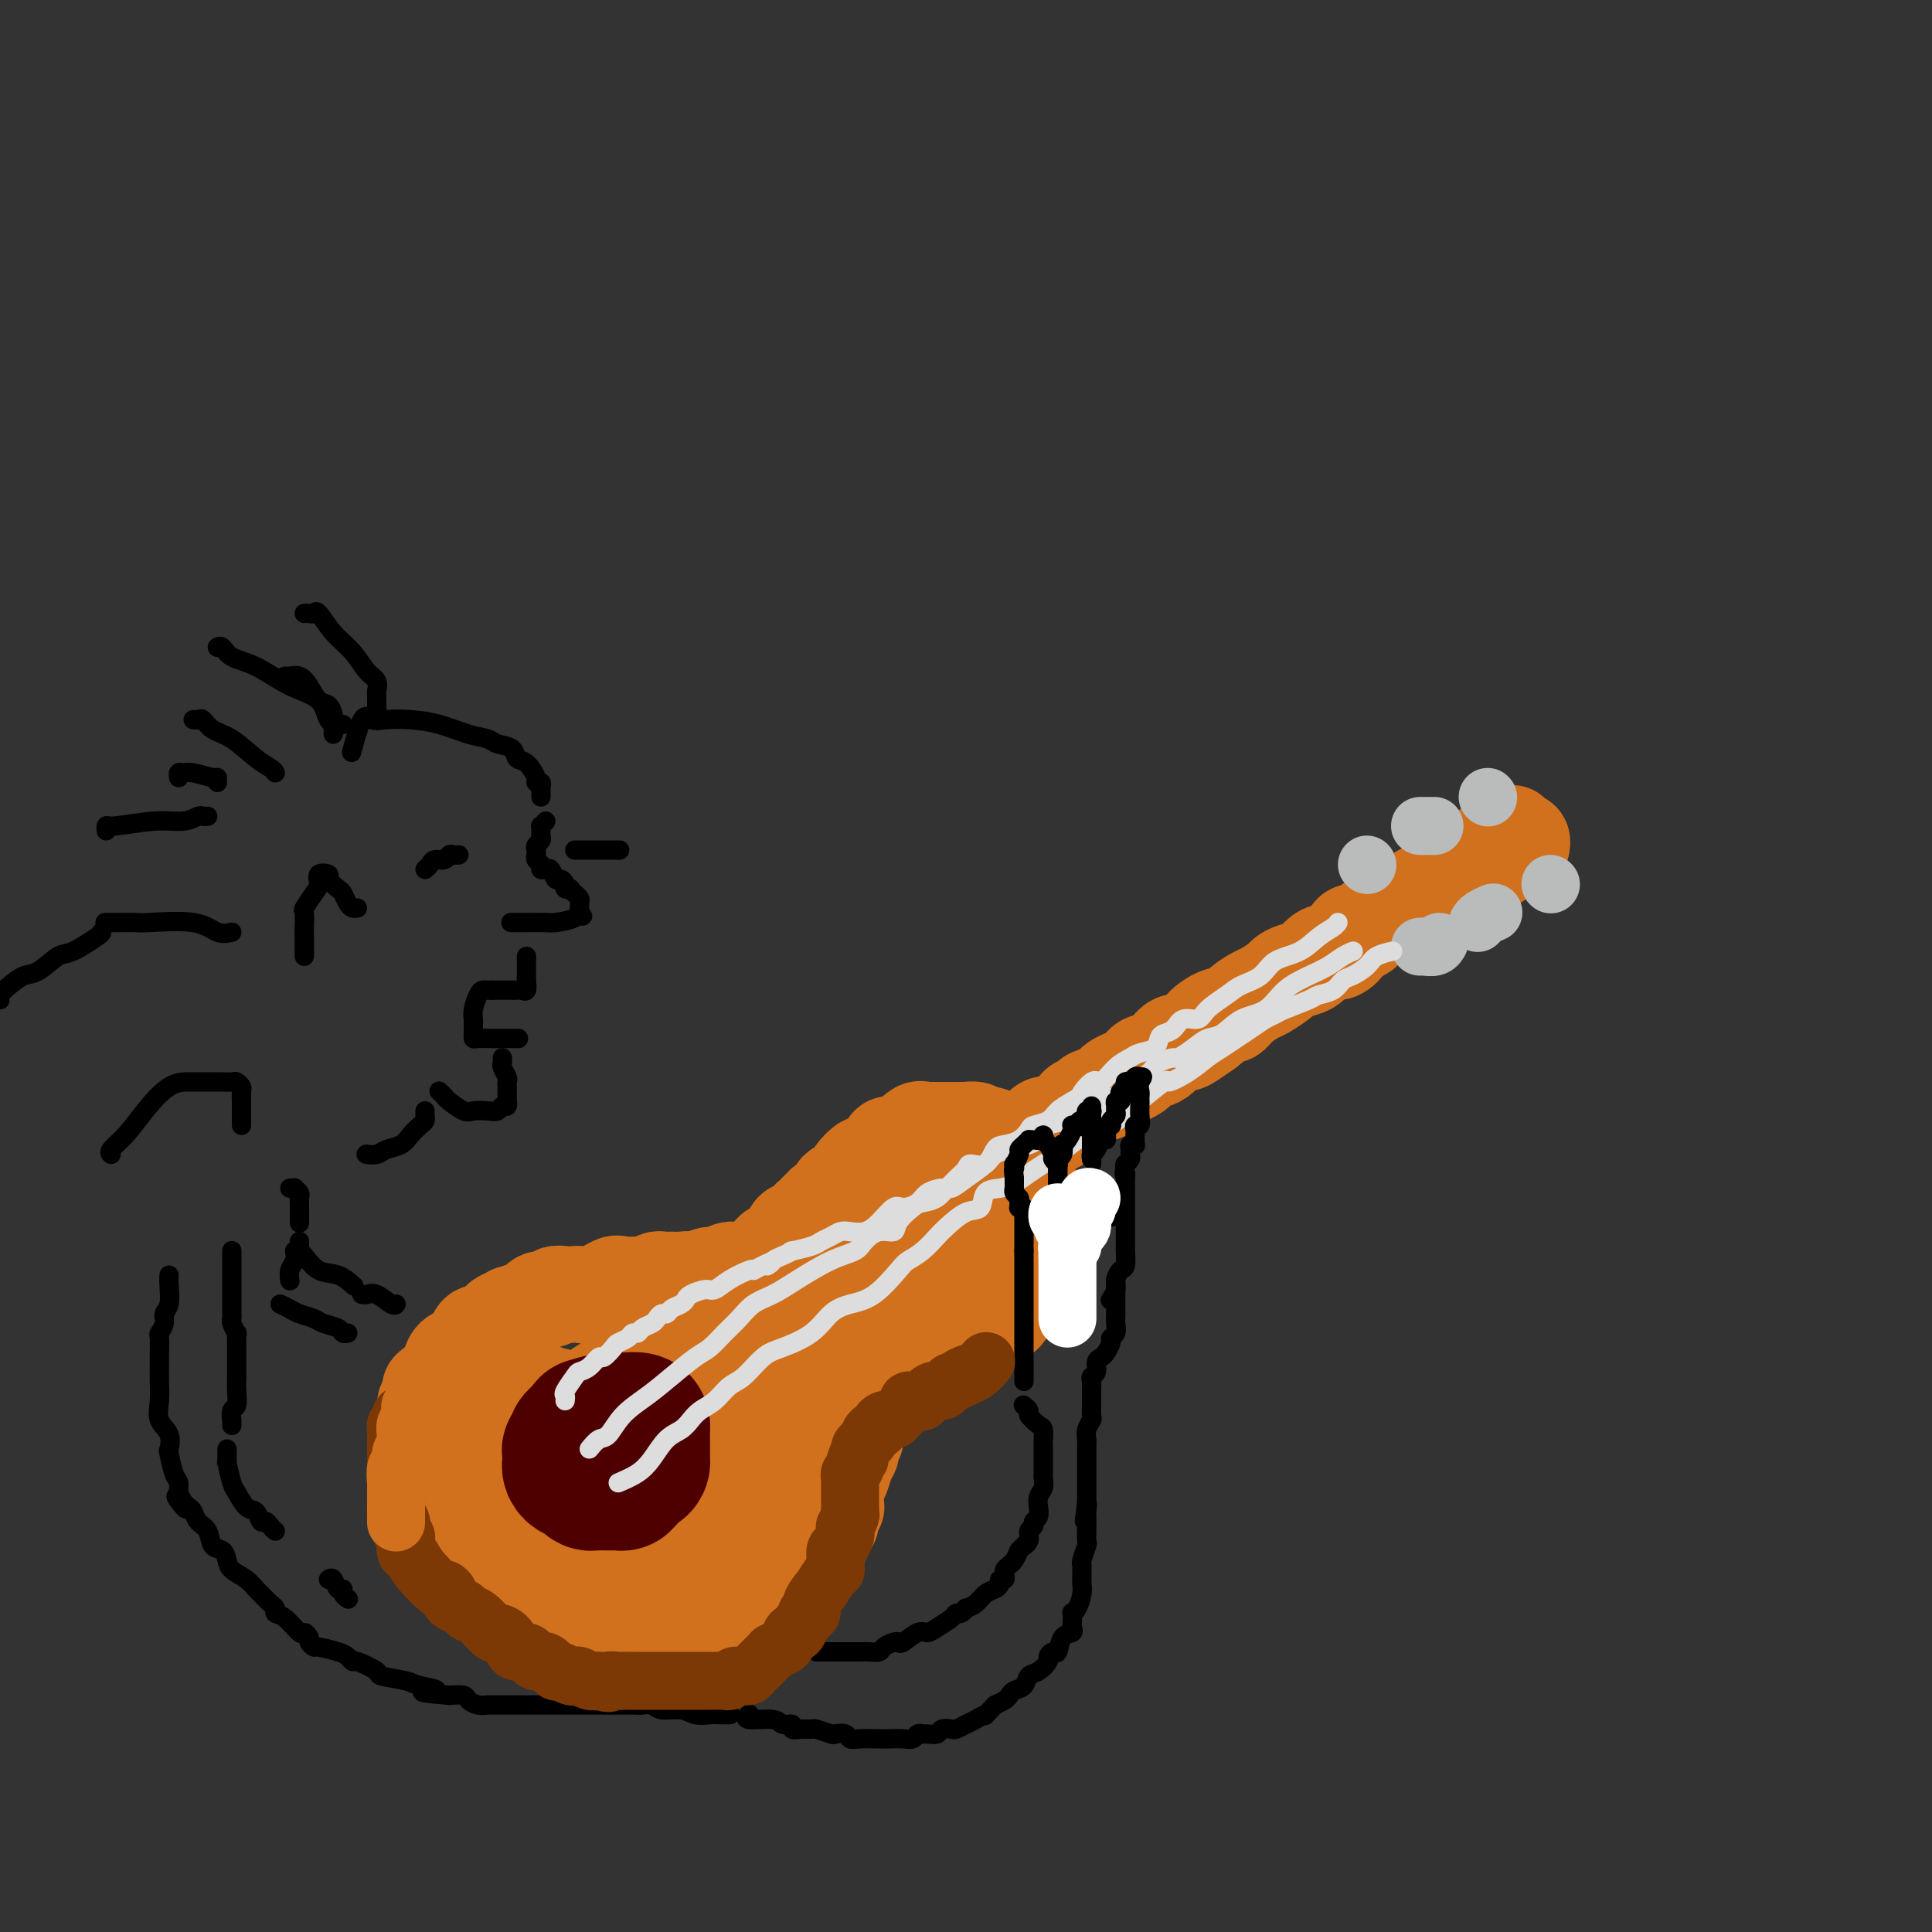 <svg viewBox='0 0 400 400' version='1.1' xmlns='http://www.w3.org/2000/svg' xmlns:xlink='http://www.w3.org/1999/xlink'><rect x="0" y="0" width="400" height="400" fill="#333333" stroke="none"/><g fill='none' stroke='rgb(210,113,29)' stroke-width='20' stroke-linecap='round' stroke-linejoin='round'><path d='M207,237c0.092,0.083 0.183,0.165 0,0c-0.183,-0.165 -0.641,-0.579 -1,-1c-0.359,-0.421 -0.620,-0.849 -1,-1c-0.380,-0.151 -0.880,-0.026 -1,0c-0.120,0.026 0.140,-0.045 0,0c-0.140,0.045 -0.681,0.208 -1,0c-0.319,-0.208 -0.418,-0.788 -1,-1c-0.582,-0.212 -1.647,-0.057 -2,0c-0.353,0.057 0.007,0.015 0,0c-0.007,-0.015 -0.379,-0.004 -1,0c-0.621,0.004 -1.490,0.001 -2,0c-0.510,-0.001 -0.662,-0.000 -1,0c-0.338,0.000 -0.864,0.000 -1,0c-0.136,-0.000 0.117,-0.000 0,0c-0.117,0.000 -0.605,0.001 -1,0c-0.395,-0.001 -0.696,-0.002 -1,0c-0.304,0.002 -0.610,0.007 -1,0c-0.390,-0.007 -0.864,-0.026 -1,0c-0.136,0.026 0.066,0.098 0,0c-0.066,-0.098 -0.399,-0.366 -1,0c-0.601,0.366 -1.471,1.365 -2,2c-0.529,0.635 -0.716,0.905 -1,1c-0.284,0.095 -0.664,0.015 -1,0c-0.336,-0.015 -0.629,0.035 -1,0c-0.371,-0.035 -0.821,-0.154 -1,0c-0.179,0.154 -0.087,0.580 0,1c0.087,0.420 0.168,0.834 0,1c-0.168,0.166 -0.584,0.083 -1,0'/><path d='M183,239c-1.196,0.933 -0.688,0.764 -1,1c-0.312,0.236 -1.446,0.876 -2,1c-0.554,0.124 -0.529,-0.269 -1,0c-0.471,0.269 -1.437,1.199 -2,2c-0.563,0.801 -0.723,1.471 -1,2c-0.277,0.529 -0.669,0.915 -1,1c-0.331,0.085 -0.599,-0.132 -1,0c-0.401,0.132 -0.935,0.612 -1,1c-0.065,0.388 0.337,0.682 0,1c-0.337,0.318 -1.414,0.659 -2,1c-0.586,0.341 -0.682,0.683 -1,1c-0.318,0.317 -0.857,0.610 -1,1c-0.143,0.390 0.112,0.877 0,1c-0.112,0.123 -0.589,-0.118 -1,0c-0.411,0.118 -0.754,0.595 -1,1c-0.246,0.405 -0.393,0.740 -1,1c-0.607,0.260 -1.673,0.447 -2,1c-0.327,0.553 0.085,1.472 0,2c-0.085,0.528 -0.666,0.666 -1,1c-0.334,0.334 -0.421,0.863 -1,1c-0.579,0.137 -1.650,-0.117 -2,0c-0.350,0.117 0.022,0.606 0,1c-0.022,0.394 -0.439,0.694 -1,1c-0.561,0.306 -1.267,0.617 -2,1c-0.733,0.383 -1.495,0.839 -2,1c-0.505,0.161 -0.754,0.028 -1,0c-0.246,-0.028 -0.489,0.048 -1,0c-0.511,-0.048 -1.292,-0.219 -2,0c-0.708,0.219 -1.345,0.828 -2,1c-0.655,0.172 -1.330,-0.094 -2,0c-0.670,0.094 -1.335,0.547 -2,1'/><path d='M145,265c-2.986,0.928 -1.951,0.248 -2,0c-0.049,-0.248 -1.184,-0.063 -2,0c-0.816,0.063 -1.315,0.003 -2,0c-0.685,-0.003 -1.556,0.052 -2,0c-0.444,-0.052 -0.459,-0.212 -1,0c-0.541,0.212 -1.607,0.796 -2,1c-0.393,0.204 -0.112,0.026 -1,0c-0.888,-0.026 -2.944,0.098 -4,0c-1.056,-0.098 -1.112,-0.418 -2,0c-0.888,0.418 -2.609,1.575 -4,2c-1.391,0.425 -2.452,0.118 -3,0c-0.548,-0.118 -0.585,-0.046 -1,0c-0.415,0.046 -1.210,0.068 -2,0c-0.790,-0.068 -1.575,-0.226 -2,0c-0.425,0.226 -0.490,0.835 -1,1c-0.510,0.165 -1.466,-0.114 -2,0c-0.534,0.114 -0.648,0.622 -1,1c-0.352,0.378 -0.944,0.625 -2,1c-1.056,0.375 -2.576,0.879 -3,1c-0.424,0.121 0.247,-0.141 0,0c-0.247,0.141 -1.414,0.686 -2,1c-0.586,0.314 -0.591,0.399 -1,1c-0.409,0.601 -1.222,1.719 -2,2c-0.778,0.281 -1.522,-0.276 -2,0c-0.478,0.276 -0.691,1.386 -1,2c-0.309,0.614 -0.713,0.731 -1,1c-0.287,0.269 -0.458,0.688 -1,1c-0.542,0.312 -1.454,0.517 -2,1c-0.546,0.483 -0.724,1.246 -1,2c-0.276,0.754 -0.650,1.501 -1,2c-0.350,0.499 -0.675,0.749 -1,1'/><path d='M91,286c-3.276,2.604 -1.466,1.115 -1,1c0.466,-0.115 -0.411,1.143 -1,2c-0.589,0.857 -0.890,1.314 -1,2c-0.110,0.686 -0.030,1.601 0,2c0.030,0.399 0.008,0.282 0,1c-0.008,0.718 -0.002,2.270 0,3c0.002,0.730 0.001,0.637 0,1c-0.001,0.363 -0.001,1.181 0,2c0.001,0.819 0.002,1.641 0,2c-0.002,0.359 -0.006,0.257 0,1c0.006,0.743 0.024,2.331 0,3c-0.024,0.669 -0.089,0.420 0,1c0.089,0.580 0.334,1.989 1,3c0.666,1.011 1.754,1.623 2,2c0.246,0.377 -0.352,0.520 0,1c0.352,0.480 1.652,1.297 2,2c0.348,0.703 -0.255,1.291 0,2c0.255,0.709 1.368,1.537 2,2c0.632,0.463 0.783,0.561 1,1c0.217,0.439 0.500,1.221 1,2c0.500,0.779 1.218,1.557 2,2c0.782,0.443 1.627,0.552 2,1c0.373,0.448 0.275,1.237 1,2c0.725,0.763 2.273,1.501 3,2c0.727,0.499 0.631,0.760 1,1c0.369,0.240 1.202,0.460 2,1c0.798,0.540 1.562,1.399 2,2c0.438,0.601 0.550,0.945 1,1c0.450,0.055 1.236,-0.177 2,0c0.764,0.177 1.504,0.765 2,1c0.496,0.235 0.748,0.118 1,0'/><path d='M116,335c2.236,1.464 0.826,1.124 1,1c0.174,-0.124 1.934,-0.030 3,0c1.066,0.030 1.440,-0.002 2,0c0.560,0.002 1.306,0.039 2,0c0.694,-0.039 1.336,-0.154 2,0c0.664,0.154 1.351,0.577 2,1c0.649,0.423 1.262,0.845 2,1c0.738,0.155 1.602,0.041 2,0c0.398,-0.041 0.332,-0.010 1,0c0.668,0.010 2.071,-0.001 3,0c0.929,0.001 1.386,0.015 2,0c0.614,-0.015 1.386,-0.060 2,0c0.614,0.060 1.071,0.226 2,0c0.929,-0.226 2.329,-0.843 3,-1c0.671,-0.157 0.614,0.147 1,0c0.386,-0.147 1.216,-0.744 2,-1c0.784,-0.256 1.522,-0.172 2,0c0.478,0.172 0.695,0.432 1,0c0.305,-0.432 0.696,-1.555 1,-2c0.304,-0.445 0.520,-0.213 1,0c0.480,0.213 1.224,0.407 2,0c0.776,-0.407 1.584,-1.416 2,-2c0.416,-0.584 0.440,-0.744 1,-1c0.560,-0.256 1.656,-0.606 2,-1c0.344,-0.394 -0.062,-0.830 0,-1c0.062,-0.170 0.593,-0.073 1,0c0.407,0.073 0.689,0.122 1,0c0.311,-0.122 0.650,-0.414 1,-1c0.350,-0.586 0.710,-1.465 1,-2c0.290,-0.535 0.512,-0.724 1,-1c0.488,-0.276 1.244,-0.638 2,-1'/><path d='M167,324c2.713,-2.052 1.497,-1.184 1,-1c-0.497,0.184 -0.274,-0.318 0,-1c0.274,-0.682 0.599,-1.544 1,-2c0.401,-0.456 0.877,-0.507 1,-1c0.123,-0.493 -0.107,-1.428 0,-2c0.107,-0.572 0.550,-0.779 1,-1c0.450,-0.221 0.905,-0.455 1,-1c0.095,-0.545 -0.171,-1.402 0,-2c0.171,-0.598 0.778,-0.937 1,-1c0.222,-0.063 0.059,0.151 0,0c-0.059,-0.151 -0.013,-0.668 0,-1c0.013,-0.332 -0.007,-0.479 0,-1c0.007,-0.521 0.041,-1.417 0,-2c-0.041,-0.583 -0.155,-0.853 0,-1c0.155,-0.147 0.581,-0.172 1,-1c0.419,-0.828 0.830,-2.458 1,-3c0.170,-0.542 0.097,0.005 0,0c-0.097,-0.005 -0.218,-0.560 0,-1c0.218,-0.440 0.777,-0.764 1,-1c0.223,-0.236 0.111,-0.382 0,-1c-0.111,-0.618 -0.222,-1.706 0,-2c0.222,-0.294 0.777,0.207 1,0c0.223,-0.207 0.115,-1.120 0,-2c-0.115,-0.880 -0.238,-1.726 0,-2c0.238,-0.274 0.837,0.025 1,0c0.163,-0.025 -0.111,-0.374 0,-1c0.111,-0.626 0.607,-1.529 1,-2c0.393,-0.471 0.683,-0.512 1,-1c0.317,-0.488 0.662,-1.425 1,-2c0.338,-0.575 0.669,-0.787 1,-1'/><path d='M182,287c2.318,-5.962 0.614,-2.367 0,-1c-0.614,1.367 -0.136,0.507 0,0c0.136,-0.507 -0.069,-0.662 0,-1c0.069,-0.338 0.414,-0.860 1,-1c0.586,-0.140 1.414,0.102 2,0c0.586,-0.102 0.930,-0.550 1,-1c0.070,-0.450 -0.136,-0.904 0,-1c0.136,-0.096 0.613,0.167 1,0c0.387,-0.167 0.685,-0.762 1,-1c0.315,-0.238 0.648,-0.119 1,0c0.352,0.119 0.724,0.238 1,0c0.276,-0.238 0.458,-0.832 1,-1c0.542,-0.168 1.445,0.091 2,0c0.555,-0.091 0.764,-0.533 1,-1c0.236,-0.467 0.501,-0.961 1,-1c0.499,-0.039 1.233,0.375 2,0c0.767,-0.375 1.567,-1.539 2,-2c0.433,-0.461 0.500,-0.219 1,0c0.500,0.219 1.434,0.413 2,0c0.566,-0.413 0.764,-1.435 1,-2c0.236,-0.565 0.510,-0.675 1,-1c0.490,-0.325 1.196,-0.866 2,-1c0.804,-0.134 1.707,0.138 2,0c0.293,-0.138 -0.024,-0.685 0,-1c0.024,-0.315 0.388,-0.398 1,-1c0.612,-0.602 1.474,-1.722 2,-2c0.526,-0.278 0.718,0.287 1,0c0.282,-0.287 0.653,-1.428 1,-2c0.347,-0.572 0.670,-0.577 1,-1c0.330,-0.423 0.666,-1.264 1,-2c0.334,-0.736 0.667,-1.368 1,-2'/><path d='M216,261c1.464,-1.934 1.124,-1.270 1,-1c-0.124,0.270 -0.032,0.146 0,-1c0.032,-1.146 0.006,-3.316 0,-4c-0.006,-0.684 0.009,0.116 0,0c-0.009,-0.116 -0.044,-1.148 0,-2c0.044,-0.852 0.165,-1.524 0,-2c-0.165,-0.476 -0.615,-0.758 -1,-1c-0.385,-0.242 -0.703,-0.446 -1,-1c-0.297,-0.554 -0.573,-1.459 -1,-2c-0.427,-0.541 -1.004,-0.719 -2,-1c-0.996,-0.281 -2.411,-0.664 -3,-1c-0.589,-0.336 -0.352,-0.626 -1,-1c-0.648,-0.374 -2.182,-0.832 -3,-1c-0.818,-0.168 -0.919,-0.045 -1,0c-0.081,0.045 -0.140,0.011 -1,0c-0.860,-0.011 -2.519,-0.001 -4,0c-1.481,0.001 -2.782,-0.008 -4,0c-1.218,0.008 -2.352,0.032 -3,0c-0.648,-0.032 -0.811,-0.120 -2,0c-1.189,0.120 -3.404,0.449 -4,1c-0.596,0.551 0.429,1.324 0,2c-0.429,0.676 -2.311,1.256 -3,2c-0.689,0.744 -0.185,1.653 0,3c0.185,1.347 0.050,3.132 0,4c-0.050,0.868 -0.014,0.819 0,1c0.014,0.181 0.007,0.590 0,1'/><path d='M183,257c-0.478,2.362 -0.172,1.768 0,2c0.172,0.232 0.212,1.289 0,2c-0.212,0.711 -0.676,1.076 -1,2c-0.324,0.924 -0.510,2.406 -1,4c-0.490,1.594 -1.286,3.301 -2,4c-0.714,0.699 -1.346,0.390 -2,1c-0.654,0.610 -1.330,2.141 -2,3c-0.670,0.859 -1.334,1.048 -2,2c-0.666,0.952 -1.333,2.667 -2,4c-0.667,1.333 -1.333,2.286 -2,3c-0.667,0.714 -1.336,1.191 -2,2c-0.664,0.809 -1.325,1.950 -2,3c-0.675,1.050 -1.366,2.011 -2,3c-0.634,0.989 -1.213,2.008 -2,3c-0.787,0.992 -1.783,1.957 -2,3c-0.217,1.043 0.344,2.166 0,3c-0.344,0.834 -1.592,1.381 -2,2c-0.408,0.619 0.023,1.311 0,2c-0.023,0.689 -0.502,1.375 -1,2c-0.498,0.625 -1.015,1.189 -1,2c0.015,0.811 0.562,1.871 0,3c-0.562,1.129 -2.233,2.329 -3,3c-0.767,0.671 -0.629,0.813 -1,1c-0.371,0.187 -1.250,0.418 -2,1c-0.750,0.582 -1.371,1.515 -2,2c-0.629,0.485 -1.266,0.522 -2,1c-0.734,0.478 -1.564,1.396 -3,2c-1.436,0.604 -3.478,0.894 -5,1c-1.522,0.106 -2.525,0.029 -4,0c-1.475,-0.029 -3.421,-0.008 -5,0c-1.579,0.008 -2.789,0.004 -4,0'/><path d='M124,323c-3.739,0.147 -4.088,0.013 -5,0c-0.912,-0.013 -2.387,0.094 -4,0c-1.613,-0.094 -3.363,-0.389 -4,-1c-0.637,-0.611 -0.160,-1.539 0,-2c0.160,-0.461 0.001,-0.456 0,-1c-0.001,-0.544 0.154,-1.637 0,-3c-0.154,-1.363 -0.616,-2.995 -1,-4c-0.384,-1.005 -0.691,-1.381 -1,-2c-0.309,-0.619 -0.622,-1.479 -1,-2c-0.378,-0.521 -0.821,-0.703 -1,-1c-0.179,-0.297 -0.095,-0.710 0,-1c0.095,-0.290 0.202,-0.458 0,-1c-0.202,-0.542 -0.713,-1.458 0,-3c0.713,-1.542 2.649,-3.709 4,-5c1.351,-1.291 2.117,-1.707 4,-3c1.883,-1.293 4.881,-3.464 7,-5c2.119,-1.536 3.358,-2.438 5,-3c1.642,-0.562 3.688,-0.785 5,-1c1.312,-0.215 1.889,-0.424 3,-1c1.111,-0.576 2.755,-1.519 4,-2c1.245,-0.481 2.091,-0.499 4,-1c1.909,-0.501 4.880,-1.485 7,-2c2.120,-0.515 3.388,-0.561 5,-1c1.612,-0.439 3.566,-1.272 5,-2c1.434,-0.728 2.348,-1.350 3,-2c0.652,-0.650 1.044,-1.329 1,-1c-0.044,0.329 -0.522,1.664 -1,3'/><path d='M163,276c5.357,-1.787 0.750,-1.254 -3,1c-3.750,2.254 -6.644,6.228 -9,9c-2.356,2.772 -4.175,4.343 -6,6c-1.825,1.657 -3.656,3.400 -5,5c-1.344,1.600 -2.202,3.059 -3,4c-0.798,0.941 -1.537,1.366 -2,2c-0.463,0.634 -0.649,1.476 -1,2c-0.351,0.524 -0.869,0.728 -1,1c-0.131,0.272 0.123,0.611 0,1c-0.123,0.389 -0.622,0.828 0,1c0.622,0.172 2.366,0.076 3,0c0.634,-0.076 0.159,-0.132 1,0c0.841,0.132 3.000,0.452 5,0c2.000,-0.452 3.843,-1.676 5,-2c1.157,-0.324 1.627,0.252 2,0c0.373,-0.252 0.648,-1.333 1,-2c0.352,-0.667 0.780,-0.921 0,-2c-0.780,-1.079 -2.770,-2.984 -4,-4c-1.230,-1.016 -1.701,-1.143 -4,-2c-2.299,-0.857 -6.428,-2.444 -9,-3c-2.572,-0.556 -3.589,-0.082 -5,0c-1.411,0.082 -3.215,-0.228 -5,0c-1.785,0.228 -3.550,0.995 -5,2c-1.450,1.005 -2.585,2.250 -3,3c-0.415,0.750 -0.111,1.005 0,1c0.111,-0.005 0.030,-0.271 0,0c-0.030,0.271 -0.009,1.077 0,1c0.009,-0.077 0.004,-1.039 0,-2'/><path d='M115,298c-1.238,0.458 -0.334,-0.895 0,-2c0.334,-1.105 0.097,-1.960 0,-3c-0.097,-1.040 -0.055,-2.265 0,-3c0.055,-0.735 0.121,-0.982 0,-1c-0.121,-0.018 -0.431,0.191 -1,0c-0.569,-0.191 -1.399,-0.783 -2,-1c-0.601,-0.217 -0.974,-0.058 -1,0c-0.026,0.058 0.294,0.014 0,0c-0.294,-0.014 -1.203,0.001 -2,1c-0.797,0.999 -1.484,2.981 -2,4c-0.516,1.019 -0.861,1.075 -1,2c-0.139,0.925 -0.070,2.720 0,4c0.070,1.280 0.143,2.045 0,3c-0.143,0.955 -0.502,2.098 0,3c0.502,0.902 1.864,1.562 3,2c1.136,0.438 2.046,0.654 3,1c0.954,0.346 1.953,0.822 3,1c1.047,0.178 2.141,0.059 3,0c0.859,-0.059 1.483,-0.058 2,0c0.517,0.058 0.926,0.172 1,0c0.074,-0.172 -0.188,-0.631 0,-1c0.188,-0.369 0.827,-0.650 1,-1c0.173,-0.350 -0.119,-0.771 0,-1c0.119,-0.229 0.651,-0.268 1,0c0.349,0.268 0.517,0.841 2,2c1.483,1.159 4.281,2.902 7,4c2.719,1.098 5.360,1.549 8,2'/><path d='M140,314c3.962,1.687 4.865,1.905 6,2c1.135,0.095 2.500,0.067 3,0c0.500,-0.067 0.135,-0.172 0,-1c-0.135,-0.828 -0.038,-2.379 0,-3c0.038,-0.621 0.019,-0.310 0,0'/><path d='M191,272c0.594,0.100 1.189,0.199 2,0c0.811,-0.199 1.839,-0.697 3,-1c1.161,-0.303 2.455,-0.410 4,-1c1.545,-0.590 3.343,-1.663 4,-2c0.657,-0.337 0.175,0.064 0,0c-0.175,-0.064 -0.043,-0.591 0,-1c0.043,-0.409 -0.003,-0.699 0,-1c0.003,-0.301 0.054,-0.613 0,-1c-0.054,-0.387 -0.213,-0.850 0,-1c0.213,-0.150 0.797,0.012 0,-1c-0.797,-1.012 -2.974,-3.199 -4,-4c-1.026,-0.801 -0.902,-0.215 -1,0c-0.098,0.215 -0.419,0.057 -1,0c-0.581,-0.057 -1.421,-0.015 -2,0c-0.579,0.015 -0.895,0.004 -1,0c-0.105,-0.004 0.002,-0.001 0,0c-0.002,0.001 -0.112,-0.001 0,0c0.112,0.001 0.447,0.003 1,0c0.553,-0.003 1.325,-0.012 2,0c0.675,0.012 1.253,0.044 2,0c0.747,-0.044 1.663,-0.166 2,-1c0.337,-0.834 0.096,-2.381 0,-3c-0.096,-0.619 -0.048,-0.309 0,0'/><path d='M212,237c0.357,0.020 0.714,0.041 1,0c0.286,-0.041 0.500,-0.142 1,-1c0.500,-0.858 1.284,-2.471 2,-3c0.716,-0.529 1.362,0.027 2,0c0.638,-0.027 1.268,-0.637 2,-1c0.732,-0.363 1.565,-0.478 2,-1c0.435,-0.522 0.470,-1.452 1,-2c0.530,-0.548 1.553,-0.713 2,-1c0.447,-0.287 0.317,-0.697 1,-1c0.683,-0.303 2.178,-0.499 3,-1c0.822,-0.501 0.972,-1.309 2,-2c1.028,-0.691 2.933,-1.267 4,-2c1.067,-0.733 1.297,-1.625 2,-2c0.703,-0.375 1.879,-0.235 3,-1c1.121,-0.765 2.186,-2.437 3,-3c0.814,-0.563 1.375,-0.018 2,0c0.625,0.018 1.312,-0.491 2,-1'/><path d='M247,215c5.792,-3.753 2.772,-2.136 2,-2c-0.772,0.136 0.703,-1.210 2,-2c1.297,-0.790 2.415,-1.023 3,-1c0.585,0.023 0.637,0.301 1,0c0.363,-0.301 1.038,-1.180 2,-2c0.962,-0.820 2.210,-1.582 3,-2c0.790,-0.418 1.121,-0.492 2,-1c0.879,-0.508 2.304,-1.449 3,-2c0.696,-0.551 0.662,-0.712 1,-1c0.338,-0.288 1.049,-0.703 2,-1c0.951,-0.297 2.143,-0.477 3,-1c0.857,-0.523 1.381,-1.388 2,-2c0.619,-0.612 1.335,-0.972 2,-1c0.665,-0.028 1.278,0.274 2,0c0.722,-0.274 1.552,-1.124 2,-2c0.448,-0.876 0.513,-1.778 1,-2c0.487,-0.222 1.395,0.235 2,0c0.605,-0.235 0.907,-1.162 2,-2c1.093,-0.838 2.978,-1.587 4,-2c1.022,-0.413 1.180,-0.491 2,-1c0.820,-0.509 2.302,-1.449 3,-2c0.698,-0.551 0.610,-0.712 1,-1c0.390,-0.288 1.256,-0.702 2,-1c0.744,-0.298 1.364,-0.479 2,-1c0.636,-0.521 1.287,-1.382 2,-2c0.713,-0.618 1.490,-0.991 2,-1c0.510,-0.009 0.755,0.348 1,0c0.245,-0.348 0.489,-1.401 1,-2c0.511,-0.599 1.289,-0.742 2,-1c0.711,-0.258 1.356,-0.629 2,-1'/><path d='M308,176c9.537,-6.261 2.880,-2.413 1,-1c-1.880,1.413 1.016,0.393 2,0c0.984,-0.393 0.056,-0.158 0,0c-0.056,0.158 0.759,0.238 1,0c0.241,-0.238 -0.093,-0.793 0,-1c0.093,-0.207 0.613,-0.066 1,0c0.387,0.066 0.643,0.056 1,0c0.357,-0.056 0.816,-0.159 1,0c0.184,0.159 0.092,0.579 0,1'/><path d='M315,175c0.524,-0.048 -1.667,0.333 -3,1c-1.333,0.667 -1.810,1.619 -2,2c-0.190,0.381 -0.095,0.190 0,0'/></g>
<g fill='none' stroke='rgb(186,187,187)' stroke-width='12' stroke-linecap='round' stroke-linejoin='round'><path d='M283,179c0.000,0.000 0.100,0.100 0.1,0.1'/><path d='M294,171c0.339,0.000 0.679,0.000 1,0c0.321,0.000 0.625,0.000 1,0c0.375,-0.000 0.821,0.000 1,0c0.179,0.000 0.089,0.000 0,0'/><path d='M308,165c0.000,0.000 0.100,0.100 0.1,0.1'/><path d='M294,196c0.226,-0.030 0.452,-0.060 1,0c0.548,0.060 1.417,0.208 2,0c0.583,-0.208 0.881,-0.774 1,-1c0.119,-0.226 0.060,-0.113 0,0'/><path d='M306,191c-0.054,0.083 -0.107,0.167 0,0c0.107,-0.167 0.375,-0.583 1,-1c0.625,-0.417 1.607,-0.833 2,-1c0.393,-0.167 0.196,-0.083 0,0'/><path d='M321,183c0.000,0.000 0.100,0.100 0.1,0.1'/></g>
<g fill='none' stroke='rgb(78,0,0)' stroke-width='28' stroke-linecap='round' stroke-linejoin='round'><path d='M122,297c-0.301,-0.006 -0.601,-0.013 -1,0c-0.399,0.013 -0.895,0.045 -1,0c-0.105,-0.045 0.182,-0.167 0,0c-0.182,0.167 -0.833,0.622 -1,1c-0.167,0.378 0.151,0.680 0,1c-0.151,0.320 -0.772,0.659 -1,1c-0.228,0.341 -0.062,0.682 0,1c0.062,0.318 0.020,0.611 0,1c-0.020,0.389 -0.016,0.874 0,1c0.016,0.126 0.046,-0.107 0,0c-0.046,0.107 -0.167,0.554 0,1c0.167,0.446 0.622,0.890 1,1c0.378,0.110 0.680,-0.114 1,0c0.320,0.114 0.660,0.566 1,1c0.340,0.434 0.682,0.848 1,1c0.318,0.152 0.614,0.041 1,0c0.386,-0.041 0.864,-0.011 1,0c0.136,0.011 -0.070,0.003 0,0c0.070,-0.003 0.415,0.000 1,0c0.585,-0.000 1.411,-0.003 2,0c0.589,0.003 0.941,0.011 1,0c0.059,-0.011 -0.177,-0.041 0,0c0.177,0.041 0.765,0.155 1,0c0.235,-0.155 0.118,-0.577 0,-1'/><path d='M129,306c1.823,0.131 0.881,-0.542 1,-1c0.119,-0.458 1.300,-0.700 2,-1c0.700,-0.300 0.920,-0.657 1,-1c0.080,-0.343 0.022,-0.670 0,-1c-0.022,-0.330 -0.006,-0.662 0,-1c0.006,-0.338 0.002,-0.682 0,-1c-0.002,-0.318 -0.001,-0.610 0,-1c0.001,-0.390 0.000,-0.878 0,-1c-0.000,-0.122 -0.001,0.121 0,0c0.001,-0.121 0.005,-0.607 0,-1c-0.005,-0.393 -0.019,-0.695 0,-1c0.019,-0.305 0.071,-0.614 0,-1c-0.071,-0.386 -0.265,-0.849 -1,-1c-0.735,-0.151 -2.011,0.011 -3,0c-0.989,-0.011 -1.689,-0.195 -3,0c-1.311,0.195 -3.232,0.770 -4,1c-0.768,0.230 -0.384,0.115 0,0'/></g>
<g fill='none' stroke='rgb(221,221,221)' stroke-width='4' stroke-linecap='round' stroke-linejoin='round'><path d='M117,290c0.056,-0.393 0.112,-0.786 0,-1c-0.112,-0.214 -0.391,-0.247 0,-1c0.391,-0.753 1.452,-2.224 2,-3c0.548,-0.776 0.585,-0.856 1,-1c0.415,-0.144 1.209,-0.353 2,-1c0.791,-0.647 1.578,-1.731 2,-2c0.422,-0.269 0.480,0.278 1,0c0.520,-0.278 1.502,-1.380 2,-2c0.498,-0.620 0.514,-0.758 1,-1c0.486,-0.242 1.443,-0.590 2,-1c0.557,-0.410 0.712,-0.883 1,-1c0.288,-0.117 0.707,0.122 1,0c0.293,-0.122 0.460,-0.606 1,-1c0.540,-0.394 1.453,-0.697 2,-1c0.547,-0.303 0.728,-0.606 1,-1c0.272,-0.394 0.637,-0.879 1,-1c0.363,-0.121 0.725,0.123 1,0c0.275,-0.123 0.462,-0.611 1,-1c0.538,-0.389 1.428,-0.677 2,-1c0.572,-0.323 0.826,-0.681 1,-1c0.174,-0.319 0.267,-0.601 1,-1c0.733,-0.399 2.105,-0.916 3,-1c0.895,-0.084 1.312,0.266 2,0c0.688,-0.266 1.647,-1.149 3,-2c1.353,-0.851 3.101,-1.672 4,-2c0.899,-0.328 0.950,-0.164 1,0'/><path d='M156,263c5.592,-2.962 3.572,-1.367 3,-1c-0.572,0.367 0.305,-0.493 1,-1c0.695,-0.507 1.208,-0.661 2,-1c0.792,-0.339 1.864,-0.864 2,-1c0.136,-0.136 -0.665,0.118 0,0c0.665,-0.118 2.796,-0.606 4,-1c1.204,-0.394 1.480,-0.693 2,-1c0.520,-0.307 1.283,-0.623 2,-1c0.717,-0.377 1.389,-0.816 2,-1c0.611,-0.184 1.160,-0.112 2,0c0.840,0.112 1.972,0.262 3,0c1.028,-0.262 1.951,-0.938 3,-2c1.049,-1.062 2.225,-2.509 3,-3c0.775,-0.491 1.148,-0.025 2,0c0.852,0.025 2.181,-0.392 3,-1c0.819,-0.608 1.127,-1.409 2,-2c0.873,-0.591 2.312,-0.972 3,-1c0.688,-0.028 0.625,0.297 1,0c0.375,-0.297 1.189,-1.214 2,-2c0.811,-0.786 1.620,-1.439 2,-2c0.380,-0.561 0.332,-1.028 1,-1c0.668,0.028 2.053,0.551 3,0c0.947,-0.551 1.456,-2.175 2,-3c0.544,-0.825 1.122,-0.850 2,-1c0.878,-0.150 2.055,-0.424 3,-1c0.945,-0.576 1.659,-1.453 2,-2c0.341,-0.547 0.308,-0.765 1,-1c0.692,-0.235 2.109,-0.486 3,-1c0.891,-0.514 1.254,-1.290 2,-2c0.746,-0.710 1.873,-1.355 3,-2'/><path d='M222,228c7.006,-4.210 3.022,-1.236 2,-1c-1.022,0.236 0.918,-2.266 2,-3c1.082,-0.734 1.306,0.299 2,0c0.694,-0.299 1.860,-1.929 3,-3c1.140,-1.071 2.255,-1.583 3,-2c0.745,-0.417 1.120,-0.740 2,-1c0.880,-0.260 2.265,-0.456 3,-1c0.735,-0.544 0.820,-1.437 1,-2c0.180,-0.563 0.455,-0.797 1,-1c0.545,-0.203 1.360,-0.376 2,-1c0.640,-0.624 1.104,-1.701 2,-2c0.896,-0.299 2.225,0.178 3,0c0.775,-0.178 0.996,-1.010 2,-2c1.004,-0.990 2.792,-2.137 4,-3c1.208,-0.863 1.835,-1.442 3,-2c1.165,-0.558 2.869,-1.095 4,-2c1.131,-0.905 1.690,-2.180 3,-3c1.310,-0.820 3.370,-1.187 5,-2c1.630,-0.813 2.829,-2.074 4,-3c1.171,-0.926 2.315,-1.519 3,-2c0.685,-0.481 0.910,-0.852 1,-1c0.090,-0.148 0.045,-0.074 0,0'/><path d='M122,300c0.678,-0.827 1.355,-1.655 2,-2c0.645,-0.345 1.257,-0.208 2,-1c0.743,-0.792 1.616,-2.515 3,-4c1.384,-1.485 3.280,-2.733 5,-4c1.720,-1.267 3.265,-2.555 5,-4c1.735,-1.445 3.660,-3.048 5,-4c1.340,-0.952 2.094,-1.252 3,-2c0.906,-0.748 1.965,-1.945 3,-3c1.035,-1.055 2.047,-1.967 3,-3c0.953,-1.033 1.849,-2.188 3,-3c1.151,-0.812 2.559,-1.281 4,-2c1.441,-0.719 2.916,-1.689 5,-3c2.084,-1.311 4.776,-2.963 7,-4c2.224,-1.037 3.980,-1.460 5,-2c1.020,-0.540 1.302,-1.199 2,-2c0.698,-0.801 1.810,-1.745 3,-2c1.190,-0.255 2.458,0.179 3,0c0.542,-0.179 0.359,-0.970 1,-2c0.641,-1.030 2.107,-2.299 3,-3c0.893,-0.701 1.214,-0.834 2,-1c0.786,-0.166 2.039,-0.366 3,-1c0.961,-0.634 1.632,-1.704 2,-2c0.368,-0.296 0.432,0.180 1,0c0.568,-0.180 1.639,-1.017 3,-2c1.361,-0.983 3.013,-2.111 4,-3c0.987,-0.889 1.308,-1.537 2,-2c0.692,-0.463 1.754,-0.740 3,-1c1.246,-0.260 2.676,-0.503 4,-1c1.324,-0.497 2.540,-1.247 3,-2c0.460,-0.753 0.162,-1.511 1,-2c0.838,-0.489 2.811,-0.711 4,-1c1.189,-0.289 1.595,-0.644 2,-1'/><path d='M223,231c10.739,-6.496 4.088,-3.235 2,-2c-2.088,1.235 0.389,0.444 2,0c1.611,-0.444 2.355,-0.542 3,-1c0.645,-0.458 1.189,-1.276 2,-2c0.811,-0.724 1.889,-1.355 3,-2c1.111,-0.645 2.254,-1.303 3,-2c0.746,-0.697 1.095,-1.434 2,-2c0.905,-0.566 2.366,-0.962 3,-1c0.634,-0.038 0.440,0.281 1,0c0.560,-0.281 1.875,-1.162 3,-2c1.125,-0.838 2.060,-1.635 3,-2c0.940,-0.365 1.885,-0.300 3,-1c1.115,-0.700 2.399,-2.165 4,-3c1.601,-0.835 3.521,-1.039 5,-2c1.479,-0.961 2.519,-2.678 4,-4c1.481,-1.322 3.402,-2.249 5,-3c1.598,-0.751 2.872,-1.325 4,-2c1.128,-0.675 2.112,-1.451 3,-2c0.888,-0.549 1.682,-0.871 2,-1c0.318,-0.129 0.159,-0.064 0,0'/><path d='M128,307c1.421,-0.614 2.842,-1.228 4,-2c1.158,-0.772 2.053,-1.702 3,-3c0.947,-1.298 1.947,-2.966 3,-4c1.053,-1.034 2.158,-1.436 3,-2c0.842,-0.564 1.421,-1.290 2,-2c0.579,-0.710 1.159,-1.405 2,-2c0.841,-0.595 1.944,-1.089 3,-2c1.056,-0.911 2.064,-2.238 3,-3c0.936,-0.762 1.800,-0.960 3,-2c1.200,-1.040 2.735,-2.923 4,-4c1.265,-1.077 2.258,-1.349 4,-2c1.742,-0.651 4.232,-1.680 6,-3c1.768,-1.320 2.815,-2.931 4,-4c1.185,-1.069 2.508,-1.598 4,-2c1.492,-0.402 3.152,-0.678 5,-2c1.848,-1.322 3.883,-3.690 5,-5c1.117,-1.310 1.317,-1.563 2,-2c0.683,-0.437 1.851,-1.056 3,-2c1.149,-0.944 2.281,-2.211 3,-3c0.719,-0.789 1.025,-1.101 2,-2c0.975,-0.899 2.620,-2.387 4,-3c1.380,-0.613 2.494,-0.352 3,-1c0.506,-0.648 0.404,-2.204 1,-3c0.596,-0.796 1.891,-0.831 3,-1c1.109,-0.169 2.033,-0.472 3,-1c0.967,-0.528 1.977,-1.282 3,-2c1.023,-0.718 2.058,-1.399 3,-2c0.942,-0.601 1.792,-1.123 3,-2c1.208,-0.877 2.774,-2.108 4,-3c1.226,-0.892 2.113,-1.446 3,-2'/><path d='M226,234c11.481,-7.617 6.183,-3.160 5,-2c-1.183,1.160 1.747,-0.976 3,-2c1.253,-1.024 0.828,-0.935 2,-2c1.172,-1.065 3.941,-3.282 5,-4c1.059,-0.718 0.408,0.064 1,0c0.592,-0.064 2.426,-0.976 4,-2c1.574,-1.024 2.886,-2.162 4,-3c1.114,-0.838 2.028,-1.377 3,-2c0.972,-0.623 2.000,-1.332 3,-2c1.000,-0.668 1.970,-1.296 3,-2c1.030,-0.704 2.119,-1.484 3,-2c0.881,-0.516 1.552,-0.767 2,-1c0.448,-0.233 0.672,-0.448 2,-1c1.328,-0.552 3.758,-1.443 5,-2c1.242,-0.557 1.295,-0.782 2,-1c0.705,-0.218 2.060,-0.429 3,-1c0.940,-0.571 1.464,-1.502 2,-2c0.536,-0.498 1.083,-0.564 2,-1c0.917,-0.436 2.205,-1.240 3,-2c0.795,-0.760 1.099,-1.474 2,-2c0.901,-0.526 2.400,-0.865 3,-1c0.600,-0.135 0.300,-0.068 0,0'/></g>
<g fill='none' stroke='rgb(0,0,0)' stroke-width='4' stroke-linecap='round' stroke-linejoin='round'><path d='M113,170c-0.422,0.447 -0.844,0.893 -1,1c-0.156,0.107 -0.046,-0.126 0,0c0.046,0.126 0.026,0.611 0,1c-0.026,0.389 -0.059,0.682 0,1c0.059,0.318 0.211,0.663 0,1c-0.211,0.337 -0.785,0.667 -1,1c-0.215,0.333 -0.073,0.667 0,1c0.073,0.333 0.076,0.663 0,1c-0.076,0.337 -0.231,0.679 0,1c0.231,0.321 0.850,0.620 1,1c0.150,0.380 -0.167,0.842 0,1c0.167,0.158 0.818,0.014 1,0c0.182,-0.014 -0.105,0.104 0,0c0.105,-0.104 0.601,-0.431 1,0c0.399,0.431 0.699,1.618 1,2c0.301,0.382 0.602,-0.042 1,0c0.398,0.042 0.894,0.550 1,1c0.106,0.450 -0.178,0.842 0,1c0.178,0.158 0.818,0.083 1,0c0.182,-0.083 -0.095,-0.174 0,0c0.095,0.174 0.562,0.614 1,1c0.438,0.386 0.849,0.719 1,1c0.151,0.281 0.043,0.509 0,1c-0.043,0.491 -0.022,1.246 0,2'/><path d='M120,189c1.238,1.503 0.334,0.259 0,0c-0.334,-0.259 -0.097,0.466 -1,1c-0.903,0.534 -2.946,0.875 -4,1c-1.054,0.125 -1.117,0.034 -2,0c-0.883,-0.034 -2.584,-0.009 -4,0c-1.416,0.009 -2.547,0.003 -3,0c-0.453,-0.003 -0.226,-0.001 0,0'/><path d='M109,198c0.000,0.331 0.000,0.663 0,1c-0.000,0.337 -0.000,0.681 0,1c0.000,0.319 0.001,0.615 0,1c-0.001,0.385 -0.003,0.860 0,1c0.003,0.140 0.012,-0.053 0,0c-0.012,0.053 -0.046,0.354 0,1c0.046,0.646 0.170,1.637 0,2c-0.170,0.363 -0.636,0.097 -1,0c-0.364,-0.097 -0.626,-0.026 -1,0c-0.374,0.026 -0.860,0.007 -1,0c-0.140,-0.007 0.068,-0.002 0,0c-0.068,0.002 -0.410,0.001 -1,0c-0.590,-0.001 -1.428,-0.000 -2,0c-0.572,0.000 -0.878,0.000 -1,0c-0.122,-0.000 -0.061,-0.000 0,0'/><path d='M102,205c-1.261,0.005 -0.912,0.018 -1,0c-0.088,-0.018 -0.612,-0.069 -1,0c-0.388,0.069 -0.640,0.256 -1,1c-0.360,0.744 -0.828,2.044 -1,3c-0.172,0.956 -0.046,1.566 0,2c0.046,0.434 0.013,0.691 0,1c-0.013,0.309 -0.008,0.671 0,1c0.008,0.329 0.017,0.624 0,1c-0.017,0.376 -0.060,0.833 0,1c0.060,0.167 0.223,0.045 1,0c0.777,-0.045 2.167,-0.012 3,0c0.833,0.012 1.109,0.003 2,0c0.891,-0.003 2.397,-0.001 3,0c0.603,0.001 0.301,0.000 0,0'/><path d='M104,219c0.030,0.364 0.061,0.728 0,1c-0.061,0.272 -0.212,0.453 0,1c0.212,0.547 0.789,1.461 1,2c0.211,0.539 0.056,0.704 0,1c-0.056,0.296 -0.014,0.724 0,1c0.014,0.276 0.001,0.398 0,1c-0.001,0.602 0.011,1.682 0,2c-0.011,0.318 -0.046,-0.125 0,0c0.046,0.125 0.174,0.818 0,1c-0.174,0.182 -0.650,-0.145 -1,0c-0.350,0.145 -0.574,0.764 -1,1c-0.426,0.236 -1.056,0.089 -2,0c-0.944,-0.089 -2.204,-0.118 -3,0c-0.796,0.118 -1.128,0.385 -2,0c-0.872,-0.385 -2.285,-1.423 -3,-2c-0.715,-0.577 -0.731,-0.694 -1,-1c-0.269,-0.306 -0.791,-0.802 -1,-1c-0.209,-0.198 -0.104,-0.099 0,0'/><path d='M95,177c-0.325,0.032 -0.650,0.064 -1,0c-0.350,-0.064 -0.724,-0.224 -1,0c-0.276,0.224 -0.452,0.831 -1,1c-0.548,0.169 -1.466,-0.099 -2,0c-0.534,0.099 -0.682,0.565 -1,1c-0.318,0.435 -0.805,0.839 -1,1c-0.195,0.161 -0.097,0.081 0,0'/><path d='M119,176c0.504,0.000 1.008,0.000 1,0c-0.008,0.000 -0.528,0.000 0,0c0.528,0.000 2.103,0.000 3,0c0.897,0.000 1.117,0.000 2,0c0.883,0.000 2.430,0.000 3,0c0.570,0.000 0.163,-0.000 0,0c-0.163,0.000 -0.081,0.000 0,0'/><path d='M112,165c0.009,-0.340 0.018,-0.681 0,-1c-0.018,-0.319 -0.063,-0.618 0,-1c0.063,-0.382 0.234,-0.847 0,-1c-0.234,-0.153 -0.873,0.005 -1,0c-0.127,-0.005 0.257,-0.172 0,-1c-0.257,-0.828 -1.156,-2.316 -2,-3c-0.844,-0.684 -1.634,-0.563 -2,-1c-0.366,-0.437 -0.308,-1.430 -1,-2c-0.692,-0.570 -2.133,-0.717 -3,-1c-0.867,-0.283 -1.159,-0.703 -2,-1c-0.841,-0.297 -2.231,-0.470 -4,-1c-1.769,-0.530 -3.915,-1.416 -6,-2c-2.085,-0.584 -4.107,-0.866 -6,-1c-1.893,-0.134 -3.656,-0.119 -5,0c-1.344,0.119 -2.267,0.341 -3,0c-0.733,-0.341 -1.274,-1.246 -2,0c-0.726,1.246 -1.636,4.642 -2,6c-0.364,1.358 -0.182,0.679 0,0'/><path d='M74,188c-0.336,0.057 -0.673,0.114 -1,0c-0.327,-0.114 -0.646,-0.398 -1,-1c-0.354,-0.602 -0.744,-1.522 -1,-2c-0.256,-0.478 -0.380,-0.514 -1,-1c-0.620,-0.486 -1.737,-1.422 -2,-2c-0.263,-0.578 0.328,-0.799 0,-1c-0.328,-0.201 -1.576,-0.382 -2,0c-0.424,0.382 -0.022,1.328 0,2c0.022,0.672 -0.334,1.072 -1,2c-0.666,0.928 -1.643,2.385 -2,3c-0.357,0.615 -0.096,0.388 0,1c0.096,0.612 0.026,2.063 0,3c-0.026,0.937 -0.007,1.362 0,2c0.007,0.638 0.002,1.491 0,2c-0.002,0.509 -0.000,0.676 0,1c0.000,0.324 0.000,0.807 0,1c-0.000,0.193 -0.000,0.097 0,0'/><path d='M88,230c-0.017,0.327 -0.034,0.655 0,1c0.034,0.345 0.118,0.708 0,1c-0.118,0.292 -0.440,0.513 -1,1c-0.560,0.487 -1.359,1.241 -2,2c-0.641,0.759 -1.125,1.524 -2,2c-0.875,0.476 -2.142,0.664 -3,1c-0.858,0.336 -1.308,0.821 -2,1c-0.692,0.179 -1.626,0.051 -2,0c-0.374,-0.051 -0.187,-0.026 0,0'/><path d='M60,246c0.453,0.024 0.906,0.048 1,0c0.094,-0.048 -0.171,-0.167 0,0c0.171,0.167 0.778,0.621 1,1c0.222,0.379 0.060,0.683 0,1c-0.060,0.317 -0.016,0.646 0,1c0.016,0.354 0.004,0.734 0,1c-0.004,0.266 -0.001,0.418 0,1c0.001,0.582 0.000,1.595 0,2c-0.000,0.405 -0.000,0.203 0,0'/><path d='M61,259c0.113,0.679 0.226,1.357 0,2c-0.226,0.643 -0.792,1.250 -1,2c-0.208,0.750 -0.060,1.643 0,2c0.060,0.357 0.030,0.179 0,0'/><path d='M48,259c-0.000,-0.059 -0.000,-0.118 0,0c0.000,0.118 0.000,0.412 0,1c-0.000,0.588 -0.000,1.470 0,2c0.000,0.530 0.000,0.706 0,1c-0.000,0.294 -0.000,0.704 0,1c0.000,0.296 0.000,0.477 0,1c-0.000,0.523 -0.000,1.386 0,2c0.000,0.614 0.000,0.977 0,1c-0.000,0.023 -0.001,-0.293 0,0c0.001,0.293 0.004,1.197 0,2c-0.004,0.803 -0.015,1.506 0,2c0.015,0.494 0.057,0.780 0,1c-0.057,0.220 -0.211,0.374 0,1c0.211,0.626 0.789,1.725 1,2c0.211,0.275 0.057,-0.275 0,0c-0.057,0.275 -0.015,1.373 0,2c0.015,0.627 0.004,0.782 0,1c-0.004,0.218 -0.001,0.498 0,1c0.001,0.502 0.001,1.228 0,2c-0.001,0.772 -0.004,1.592 0,2c0.004,0.408 0.015,0.404 0,1c-0.015,0.596 -0.057,1.791 0,3c0.057,1.209 0.211,2.433 0,3c-0.211,0.567 -0.789,0.478 -1,1c-0.211,0.522 -0.057,1.655 0,2c0.057,0.345 0.015,-0.100 0,0c-0.015,0.100 -0.004,0.743 0,1c0.004,0.257 0.002,0.129 0,0'/><path d='M47,300c0.002,0.348 0.004,0.695 0,1c-0.004,0.305 -0.013,0.566 0,1c0.013,0.434 0.048,1.041 0,1c-0.048,-0.041 -0.178,-0.731 0,0c0.178,0.731 0.663,2.883 1,4c0.337,1.117 0.524,1.199 1,2c0.476,0.801 1.241,2.323 2,3c0.759,0.677 1.514,0.511 2,1c0.486,0.489 0.705,1.634 1,2c0.295,0.366 0.667,-0.046 1,0c0.333,0.046 0.628,0.551 1,1c0.372,0.449 0.821,0.843 1,1c0.179,0.157 0.090,0.079 0,0'/><path d='M68,327c0.342,-0.232 0.684,-0.465 1,0c0.316,0.465 0.607,1.627 1,2c0.393,0.373 0.889,-0.044 1,0c0.111,0.044 -0.162,0.550 0,1c0.162,0.450 0.761,0.843 1,1c0.239,0.157 0.120,0.079 0,0'/><path d='M169,342c0.254,0.000 0.509,0.000 1,0c0.491,-0.000 1.219,-0.000 2,0c0.781,0.000 1.614,0.001 2,0c0.386,-0.001 0.326,-0.003 1,0c0.674,0.003 2.082,0.011 3,0c0.918,-0.011 1.346,-0.042 2,0c0.654,0.042 1.536,0.157 2,0c0.464,-0.157 0.512,-0.586 1,-1c0.488,-0.414 1.415,-0.814 2,-1c0.585,-0.186 0.827,-0.157 1,0c0.173,0.157 0.277,0.442 1,0c0.723,-0.442 2.063,-1.611 3,-2c0.937,-0.389 1.469,0.002 2,0c0.531,-0.002 1.061,-0.397 2,-1c0.939,-0.603 2.289,-1.415 3,-2c0.711,-0.585 0.785,-0.943 1,-1c0.215,-0.057 0.571,0.188 1,0c0.429,-0.188 0.930,-0.810 1,-1c0.070,-0.190 -0.293,0.051 0,0c0.293,-0.051 1.240,-0.396 2,-1c0.760,-0.604 1.332,-1.467 2,-2c0.668,-0.533 1.433,-0.734 2,-1c0.567,-0.266 0.936,-0.596 1,-1c0.064,-0.404 -0.176,-0.882 0,-1c0.176,-0.118 0.768,0.124 1,0c0.232,-0.124 0.104,-0.613 0,-1c-0.104,-0.387 -0.182,-0.671 0,-1c0.182,-0.329 0.626,-0.704 1,-1c0.374,-0.296 0.678,-0.513 1,-1c0.322,-0.487 0.661,-1.243 1,-2'/><path d='M211,321c2.791,-2.670 1.269,-1.346 1,-1c-0.269,0.346 0.716,-0.287 1,-1c0.284,-0.713 -0.134,-1.505 0,-2c0.134,-0.495 0.821,-0.691 1,-1c0.179,-0.309 -0.149,-0.730 0,-1c0.149,-0.270 0.776,-0.390 1,-1c0.224,-0.610 0.046,-1.711 0,-2c-0.046,-0.289 0.040,0.235 0,0c-0.040,-0.235 -0.207,-1.228 0,-2c0.207,-0.772 0.787,-1.321 1,-2c0.213,-0.679 0.057,-1.487 0,-2c-0.057,-0.513 -0.015,-0.732 0,-1c0.015,-0.268 0.004,-0.586 0,-1c-0.004,-0.414 -0.001,-0.924 0,-1c0.001,-0.076 0.000,0.283 0,0c-0.000,-0.283 0.000,-1.207 0,-2c-0.000,-0.793 -0.002,-1.454 0,-2c0.002,-0.546 0.007,-0.976 0,-1c-0.007,-0.024 -0.025,0.359 0,0c0.025,-0.359 0.094,-1.459 0,-2c-0.094,-0.541 -0.351,-0.523 -1,-1c-0.649,-0.477 -1.689,-1.447 -2,-2c-0.311,-0.553 0.109,-0.687 0,-1c-0.109,-0.313 -0.745,-0.804 -1,-1c-0.255,-0.196 -0.127,-0.098 0,0'/><path d='M212,286c0.000,-0.477 0.000,-0.954 0,-1c0.000,-0.046 0.000,0.338 0,0c0.000,-0.338 0.000,-1.399 0,-2c0.000,-0.601 0.000,-0.742 0,-1c-0.000,-0.258 0.000,-0.634 0,-1c-0.000,-0.366 0.000,-0.722 0,-1c0.000,-0.278 0.000,-0.478 0,-1c0.000,-0.522 0.000,-1.368 0,-2c0.000,-0.632 0.000,-1.051 0,-1c0.000,0.051 0.000,0.572 0,0c0.000,-0.572 0.000,-2.237 0,-3c-0.000,-0.763 -0.000,-0.624 0,-1c0.000,-0.376 0.000,-1.266 0,-2c0.000,-0.734 0.000,-1.311 0,-2c0.000,-0.689 0.000,-1.491 0,-2c0.000,-0.509 -0.000,-0.726 0,-1c0.000,-0.274 0.000,-0.604 0,-1c0.000,-0.396 -0.000,-0.859 0,-1c0.000,-0.141 0.000,0.039 0,0c0.000,-0.039 -0.000,-0.297 0,-1c0.000,-0.703 0.000,-1.852 0,-3'/><path d='M212,259c0.000,-4.373 0.000,-1.805 0,-1c-0.000,0.805 -0.000,-0.151 0,-1c0.000,-0.849 0.001,-1.590 0,-2c-0.001,-0.410 -0.004,-0.488 0,-1c0.004,-0.512 0.015,-1.457 0,-2c-0.015,-0.543 -0.057,-0.684 0,-1c0.057,-0.316 0.212,-0.806 0,-1c-0.212,-0.194 -0.793,-0.093 -1,0c-0.207,0.093 -0.041,0.179 0,0c0.041,-0.179 -0.041,-0.621 0,-1c0.041,-0.379 0.207,-0.693 0,-1c-0.207,-0.307 -0.788,-0.607 -1,-1c-0.212,-0.393 -0.057,-0.878 0,-1c0.057,-0.122 0.015,0.121 0,0c-0.015,-0.121 -0.004,-0.606 0,-1c0.004,-0.394 0.002,-0.697 0,-1'/><path d='M210,244c-0.314,-2.705 -0.099,-1.968 0,-2c0.099,-0.032 0.082,-0.835 0,-1c-0.082,-0.165 -0.228,0.306 0,0c0.228,-0.306 0.831,-1.388 1,-2c0.169,-0.612 -0.097,-0.753 0,-1c0.097,-0.247 0.555,-0.601 1,-1c0.445,-0.399 0.876,-0.843 1,-1c0.124,-0.157 -0.059,-0.025 0,0c0.059,0.025 0.360,-0.056 1,0c0.640,0.056 1.621,0.248 2,0c0.379,-0.248 0.158,-0.935 0,-1c-0.158,-0.065 -0.254,0.493 0,1c0.254,0.507 0.856,0.963 1,1c0.144,0.037 -0.172,-0.345 0,0c0.172,0.345 0.831,1.416 1,2c0.169,0.584 -0.151,0.681 0,1c0.151,0.319 0.772,0.859 1,1c0.228,0.141 0.061,-0.117 0,0c-0.061,0.117 -0.016,0.609 0,1c0.016,0.391 0.004,0.682 0,1c-0.004,0.318 -0.001,0.662 0,1c0.001,0.338 0.001,0.669 0,1'/><path d='M219,245c0.464,1.671 0.125,1.349 0,1c-0.125,-0.349 -0.034,-0.724 0,-1c0.034,-0.276 0.013,-0.454 0,-1c-0.013,-0.546 -0.017,-1.460 0,-2c0.017,-0.540 0.056,-0.704 0,-1c-0.056,-0.296 -0.209,-0.722 0,-1c0.209,-0.278 0.778,-0.407 1,-1c0.222,-0.593 0.098,-1.651 0,-2c-0.098,-0.349 -0.171,0.012 0,0c0.171,-0.012 0.584,-0.395 1,-1c0.416,-0.605 0.833,-1.430 1,-2c0.167,-0.570 0.083,-0.884 0,-1c-0.083,-0.116 -0.167,-0.033 0,0c0.167,0.033 0.583,0.017 1,0'/><path d='M223,233c0.784,-1.869 0.745,-0.543 1,0c0.255,0.543 0.804,0.303 1,0c0.196,-0.303 0.038,-0.668 0,-1c-0.038,-0.332 0.042,-0.630 0,-1c-0.042,-0.370 -0.207,-0.810 0,-1c0.207,-0.190 0.788,-0.128 1,0c0.212,0.128 0.057,0.323 0,0c-0.057,-0.323 -0.015,-1.164 0,-1c0.015,0.164 0.004,1.333 0,2c-0.004,0.667 -0.002,0.834 0,1'/><path d='M226,232c0.464,0.024 0.124,0.585 0,1c-0.124,0.415 -0.033,0.685 0,1c0.033,0.315 0.009,0.676 0,1c-0.009,0.324 -0.002,0.612 0,1c0.002,0.388 0.001,0.877 0,1c-0.001,0.123 -0.000,-0.120 0,0c0.000,0.120 0.000,0.604 0,1c-0.000,0.396 -0.001,0.705 0,1c0.001,0.295 0.003,0.575 0,1c-0.003,0.425 -0.012,0.996 0,1c0.012,0.004 0.045,-0.559 0,-1c-0.045,-0.441 -0.170,-0.762 0,-1c0.170,-0.238 0.633,-0.394 1,-1c0.367,-0.606 0.637,-1.663 1,-2c0.363,-0.337 0.818,0.047 1,0c0.182,-0.047 0.091,-0.523 0,-1'/><path d='M229,235c0.405,-1.091 -0.084,-0.817 0,-1c0.084,-0.183 0.740,-0.823 1,-1c0.260,-0.177 0.122,0.107 0,0c-0.122,-0.107 -0.230,-0.607 0,-1c0.230,-0.393 0.797,-0.679 1,-1c0.203,-0.321 0.040,-0.677 0,-1c-0.040,-0.323 0.041,-0.611 0,-1c-0.041,-0.389 -0.203,-0.877 0,-1c0.203,-0.123 0.772,0.121 1,0c0.228,-0.121 0.117,-0.607 0,-1c-0.117,-0.393 -0.238,-0.694 0,-1c0.238,-0.306 0.834,-0.617 1,-1c0.166,-0.383 -0.100,-0.838 0,-1c0.100,-0.162 0.566,-0.030 1,0c0.434,0.030 0.834,-0.042 1,0c0.166,0.042 0.096,0.197 0,0c-0.096,-0.197 -0.218,-0.745 0,-1c0.218,-0.255 0.777,-0.216 1,0c0.223,0.216 0.112,0.608 0,1'/><path d='M236,224c1.083,-1.810 0.290,-0.837 0,0c-0.290,0.837 -0.078,1.536 0,2c0.078,0.464 0.022,0.692 0,1c-0.022,0.308 -0.010,0.694 0,1c0.010,0.306 0.017,0.530 0,1c-0.017,0.470 -0.057,1.187 0,2c0.057,0.813 0.212,1.723 0,2c-0.212,0.277 -0.789,-0.080 -1,0c-0.211,0.080 -0.056,0.596 0,1c0.056,0.404 0.011,0.696 0,1c-0.011,0.304 0.011,0.620 0,1c-0.011,0.380 -0.056,0.823 0,1c0.056,0.177 0.212,0.089 0,0c-0.212,-0.089 -0.793,-0.178 -1,0c-0.207,0.178 -0.042,0.622 0,1c0.042,0.378 -0.040,0.689 0,1c0.040,0.311 0.203,0.622 0,1c-0.203,0.378 -0.772,0.822 -1,1c-0.228,0.178 -0.114,0.089 0,0'/><path d='M233,241c-0.464,3.035 -0.124,2.123 0,2c0.124,-0.123 0.033,0.545 0,1c-0.033,0.455 -0.009,0.699 0,1c0.009,0.301 0.002,0.658 0,1c-0.002,0.342 -0.001,0.668 0,1c0.001,0.332 0.000,0.669 0,1c-0.000,0.331 -0.000,0.657 0,1c0.000,0.343 0.000,0.704 0,1c-0.000,0.296 0.000,0.527 0,1c-0.000,0.473 -0.000,1.187 0,2c0.000,0.813 0.000,1.724 0,2c-0.000,0.276 -0.000,-0.083 0,0c0.000,0.083 0.001,0.607 0,1c-0.001,0.393 -0.003,0.654 0,1c0.003,0.346 0.011,0.778 0,1c-0.011,0.222 -0.040,0.233 0,1c0.040,0.767 0.151,2.290 0,3c-0.151,0.710 -0.562,0.607 -1,1c-0.438,0.393 -0.901,1.280 -1,2c-0.099,0.720 0.166,1.271 0,2c-0.166,0.729 -0.762,1.637 -1,2c-0.238,0.363 -0.119,0.182 0,0'/><path d='M230,252c-0.853,0.053 -1.707,0.105 -3,0c-1.293,-0.105 -3.026,-0.368 -4,0c-0.974,0.368 -1.189,1.365 -2,2c-0.811,0.635 -2.217,0.906 -3,1c-0.783,0.094 -0.942,0.011 -1,0c-0.058,-0.011 -0.016,0.048 0,0c0.016,-0.048 0.004,-0.205 0,0c-0.004,0.205 -0.001,0.773 0,1c0.001,0.227 0.001,0.114 0,0'/><path d='M231,265c-0.000,0.184 -0.000,0.369 0,1c0.000,0.631 0.000,1.709 0,2c-0.000,0.291 -0.000,-0.203 0,0c0.000,0.203 0.001,1.105 0,2c-0.001,0.895 -0.004,1.784 0,2c0.004,0.216 0.016,-0.241 0,0c-0.016,0.241 -0.060,1.182 0,2c0.060,0.818 0.224,1.515 0,2c-0.224,0.485 -0.834,0.759 -1,1c-0.166,0.241 0.114,0.450 0,1c-0.114,0.550 -0.623,1.443 -1,2c-0.377,0.557 -0.623,0.778 -1,1c-0.377,0.222 -0.886,0.443 -1,1c-0.114,0.557 0.165,1.449 0,2c-0.165,0.551 -0.776,0.763 -1,1c-0.224,0.237 -0.060,0.501 0,1c0.060,0.499 0.017,1.232 0,2c-0.017,0.768 -0.008,1.570 0,2c0.008,0.430 0.016,0.486 0,1c-0.016,0.514 -0.057,1.485 0,2c0.057,0.515 0.211,0.575 0,1c-0.211,0.425 -0.789,1.217 -1,2c-0.211,0.783 -0.057,1.558 0,2c0.057,0.442 0.015,0.551 0,1c-0.015,0.449 -0.004,1.238 0,2c0.004,0.762 0.001,1.498 0,2c-0.001,0.502 -0.000,0.770 0,1c0.000,0.230 0.000,0.423 0,1c-0.000,0.577 -0.000,1.540 0,2c0.000,0.460 0.000,0.417 0,1c-0.000,0.583 -0.000,1.791 0,3'/><path d='M225,311c-0.928,7.289 -0.249,2.510 0,1c0.249,-1.510 0.066,0.247 0,1c-0.066,0.753 -0.017,0.500 0,1c0.017,0.500 0.001,1.752 0,2c-0.001,0.248 0.014,-0.508 0,0c-0.014,0.508 -0.056,2.282 0,3c0.056,0.718 0.211,0.381 0,1c-0.211,0.619 -0.789,2.193 -1,3c-0.211,0.807 -0.056,0.848 0,1c0.056,0.152 0.012,0.415 0,1c-0.012,0.585 0.007,1.492 0,2c-0.007,0.508 -0.040,0.618 0,1c0.040,0.382 0.155,1.037 0,2c-0.155,0.963 -0.578,2.233 -1,3c-0.422,0.767 -0.843,1.032 -1,1c-0.157,-0.032 -0.049,-0.362 0,0c0.049,0.362 0.038,1.415 0,2c-0.038,0.585 -0.104,0.702 0,1c0.104,0.298 0.377,0.777 0,1c-0.377,0.223 -1.406,0.191 -2,1c-0.594,0.809 -0.753,2.458 -1,3c-0.247,0.542 -0.581,-0.025 -1,0c-0.419,0.025 -0.923,0.640 -1,1c-0.077,0.360 0.274,0.463 0,1c-0.274,0.537 -1.173,1.506 -2,2c-0.827,0.494 -1.583,0.514 -2,1c-0.417,0.486 -0.496,1.440 -1,2c-0.504,0.560 -1.434,0.727 -2,1c-0.566,0.273 -0.768,0.650 -1,1c-0.232,0.350 -0.495,0.671 -1,1c-0.505,0.329 -1.253,0.664 -2,1'/><path d='M206,353c-2.831,3.034 -1.909,2.120 -2,2c-0.091,-0.120 -1.194,0.555 -2,1c-0.806,0.445 -1.314,0.659 -2,1c-0.686,0.341 -1.550,0.809 -2,1c-0.450,0.191 -0.488,0.104 -1,0c-0.512,-0.104 -1.499,-0.225 -2,0c-0.501,0.225 -0.515,0.796 -1,1c-0.485,0.204 -1.441,0.041 -2,0c-0.559,-0.041 -0.720,0.042 -1,0c-0.280,-0.042 -0.678,-0.207 -1,0c-0.322,0.207 -0.569,0.787 -1,1c-0.431,0.213 -1.047,0.058 -2,0c-0.953,-0.058 -2.243,-0.019 -3,0c-0.757,0.019 -0.981,0.019 -2,0c-1.019,-0.019 -2.834,-0.057 -4,0c-1.166,0.057 -1.682,0.208 -2,0c-0.318,-0.208 -0.438,-0.773 -1,-1c-0.562,-0.227 -1.568,-0.114 -2,0c-0.432,0.114 -0.292,0.228 -1,0c-0.708,-0.228 -2.265,-0.797 -3,-1c-0.735,-0.203 -0.649,-0.039 -1,0c-0.351,0.039 -1.140,-0.046 -2,0c-0.860,0.046 -1.790,0.224 -2,0c-0.210,-0.224 0.301,-0.848 0,-1c-0.301,-0.152 -1.415,0.169 -2,0c-0.585,-0.169 -0.641,-0.829 -2,-1c-1.359,-0.171 -4.020,0.146 -5,0c-0.980,-0.146 -0.280,-0.756 0,-1c0.280,-0.244 0.140,-0.122 0,0'/><path d='M151,355c0.186,-0.002 0.372,-0.005 0,0c-0.372,0.005 -1.300,0.016 -2,0c-0.700,-0.016 -1.170,-0.061 -2,0c-0.830,0.061 -2.019,0.227 -3,0c-0.981,-0.227 -1.755,-0.845 -3,-1c-1.245,-0.155 -2.963,0.155 -4,0c-1.037,-0.155 -1.395,-0.774 -2,-1c-0.605,-0.226 -1.457,-0.061 -2,0c-0.543,0.061 -0.779,0.016 -1,0c-0.221,-0.016 -0.429,-0.004 -1,0c-0.571,0.004 -1.505,0.001 -2,0c-0.495,-0.001 -0.552,-0.000 -1,0c-0.448,0.000 -1.286,0.000 -2,0c-0.714,-0.000 -1.302,-0.000 -2,0c-0.698,0.000 -1.504,0.000 -2,0c-0.496,-0.000 -0.681,-0.000 -1,0c-0.319,0.000 -0.771,0.000 -1,0c-0.229,-0.000 -0.234,0.000 -1,0c-0.766,-0.000 -2.292,-0.000 -3,0c-0.708,0.000 -0.598,0.000 -1,0c-0.402,-0.000 -1.315,-0.000 -2,0c-0.685,0.000 -1.143,0.000 -2,0c-0.857,-0.000 -2.113,-0.000 -3,0c-0.887,0.000 -1.406,0.001 -2,0c-0.594,-0.001 -1.262,-0.003 -2,0c-0.738,0.003 -1.544,0.011 -2,0c-0.456,-0.011 -0.561,-0.042 -1,0c-0.439,0.042 -1.210,0.155 -2,0c-0.790,-0.155 -1.597,-0.580 -2,-1c-0.403,-0.420 -0.401,-0.834 -1,-1c-0.599,-0.166 -1.800,-0.083 -3,0'/><path d='M93,351c-9.497,-0.797 -4.240,-0.790 -3,-1c1.240,-0.210 -1.539,-0.639 -3,-1c-1.461,-0.361 -1.606,-0.656 -3,-1c-1.394,-0.344 -4.036,-0.736 -5,-1c-0.964,-0.264 -0.248,-0.399 -1,-1c-0.752,-0.601 -2.972,-1.668 -4,-2c-1.028,-0.332 -0.863,0.069 -1,0c-0.137,-0.069 -0.577,-0.610 -1,-1c-0.423,-0.390 -0.830,-0.629 -2,-1c-1.170,-0.371 -3.101,-0.875 -4,-1c-0.899,-0.125 -0.764,0.127 -1,0c-0.236,-0.127 -0.843,-0.633 -1,-1c-0.157,-0.367 0.136,-0.595 0,-1c-0.136,-0.405 -0.701,-0.987 -1,-1c-0.299,-0.013 -0.331,0.545 -1,0c-0.669,-0.545 -1.976,-2.191 -3,-3c-1.024,-0.809 -1.765,-0.779 -2,-1c-0.235,-0.221 0.038,-0.692 0,-1c-0.038,-0.308 -0.385,-0.453 -1,-1c-0.615,-0.547 -1.499,-1.497 -2,-2c-0.501,-0.503 -0.619,-0.559 -1,-1c-0.381,-0.441 -1.023,-1.268 -2,-2c-0.977,-0.732 -2.288,-1.369 -3,-2c-0.712,-0.631 -0.824,-1.257 -1,-2c-0.176,-0.743 -0.414,-1.603 -1,-2c-0.586,-0.397 -1.519,-0.330 -2,-1c-0.481,-0.670 -0.510,-2.076 -1,-3c-0.490,-0.924 -1.440,-1.364 -2,-2c-0.560,-0.636 -0.732,-1.467 -1,-2c-0.268,-0.533 -0.634,-0.766 -1,-1'/><path d='M39,312c-4.421,-4.451 -1.972,-1.077 -1,0c0.972,1.077 0.467,-0.143 0,-1c-0.467,-0.857 -0.896,-1.352 -1,-2c-0.104,-0.648 0.118,-1.451 0,-2c-0.118,-0.549 -0.575,-0.845 -1,-2c-0.425,-1.155 -0.818,-3.168 -1,-4c-0.182,-0.832 -0.154,-0.481 0,-1c0.154,-0.519 0.434,-1.908 0,-3c-0.434,-1.092 -1.580,-1.888 -2,-3c-0.420,-1.112 -0.112,-2.540 0,-4c0.112,-1.460 0.030,-2.952 0,-4c-0.030,-1.048 -0.008,-1.650 0,-2c0.008,-0.350 0.001,-0.446 0,-1c-0.001,-0.554 0.004,-1.566 0,-2c-0.004,-0.434 -0.016,-0.291 0,-1c0.016,-0.709 0.061,-2.271 0,-3c-0.061,-0.729 -0.226,-0.625 0,-1c0.226,-0.375 0.845,-1.229 1,-2c0.155,-0.771 -0.155,-1.461 0,-2c0.155,-0.539 0.773,-0.928 1,-2c0.227,-1.072 0.061,-2.827 0,-4c-0.061,-1.173 -0.017,-1.764 0,-2c0.017,-0.236 0.009,-0.118 0,0'/><path d='M50,233c0.000,-0.333 0.000,-0.665 0,-1c-0.000,-0.335 -0.000,-0.671 0,-1c0.000,-0.329 0.001,-0.651 0,-1c-0.001,-0.349 -0.004,-0.724 0,-1c0.004,-0.276 0.013,-0.452 0,-1c-0.013,-0.548 -0.050,-1.467 0,-2c0.050,-0.533 0.185,-0.679 0,-1c-0.185,-0.321 -0.692,-0.818 -1,-1c-0.308,-0.182 -0.419,-0.049 -1,0c-0.581,0.049 -1.632,0.014 -3,0c-1.368,-0.014 -3.054,-0.005 -4,0c-0.946,0.005 -1.151,0.008 -2,0c-0.849,-0.008 -2.343,-0.027 -4,1c-1.657,1.027 -3.477,3.098 -5,5c-1.523,1.902 -2.748,3.633 -4,5c-1.252,1.367 -2.529,2.368 -3,3c-0.471,0.632 -0.134,0.895 0,1c0.134,0.105 0.067,0.053 0,0'/><path d='M78,147c0.001,-0.335 0.002,-0.671 0,-1c-0.002,-0.329 -0.006,-0.653 0,-1c0.006,-0.347 0.022,-0.718 0,-1c-0.022,-0.282 -0.081,-0.475 0,-1c0.081,-0.525 0.302,-1.381 0,-2c-0.302,-0.619 -1.128,-0.999 -2,-2c-0.872,-1.001 -1.792,-2.622 -3,-4c-1.208,-1.378 -2.706,-2.513 -4,-4c-1.294,-1.487 -2.385,-3.327 -3,-4c-0.615,-0.673 -0.752,-0.180 -1,0c-0.248,0.180 -0.605,0.049 -1,0c-0.395,-0.049 -0.827,-0.014 -1,0c-0.173,0.014 -0.086,0.007 0,0'/><path d='M69,152c-0.001,-0.336 -0.003,-0.672 0,-1c0.003,-0.328 0.009,-0.650 0,-1c-0.009,-0.350 -0.033,-0.730 0,-1c0.033,-0.270 0.122,-0.430 0,-1c-0.122,-0.570 -0.456,-1.550 -1,-2c-0.544,-0.450 -1.298,-0.369 -2,-1c-0.702,-0.631 -1.351,-1.973 -2,-3c-0.649,-1.027 -1.298,-1.739 -2,-2c-0.702,-0.261 -1.458,-0.070 -2,0c-0.542,0.070 -0.869,0.020 -1,0c-0.131,-0.020 -0.065,-0.010 0,0'/><path d='M71,150c-0.221,0.008 -0.441,0.017 -1,0c-0.559,-0.017 -1.455,-0.059 -2,-1c-0.545,-0.941 -0.737,-2.782 -2,-4c-1.263,-1.218 -3.596,-1.815 -6,-3c-2.404,-1.185 -4.879,-2.958 -7,-4c-2.121,-1.042 -3.888,-1.351 -5,-2c-1.112,-0.649 -1.569,-1.636 -2,-2c-0.431,-0.364 -0.838,-0.104 -1,0c-0.162,0.104 -0.081,0.052 0,0'/><path d='M57,160c-0.206,-0.306 -0.412,-0.611 -1,-1c-0.588,-0.389 -1.558,-0.861 -3,-2c-1.442,-1.139 -3.357,-2.946 -5,-4c-1.643,-1.054 -3.015,-1.354 -4,-2c-0.985,-0.646 -1.584,-1.637 -2,-2c-0.416,-0.363 -0.651,-0.098 -1,0c-0.349,0.098 -0.814,0.028 -1,0c-0.186,-0.028 -0.093,-0.014 0,0'/><path d='M45,162c0.006,-0.454 0.012,-0.907 0,-1c-0.012,-0.093 -0.042,0.175 -1,0c-0.958,-0.175 -2.845,-0.793 -4,-1c-1.155,-0.207 -1.578,-0.004 -2,0c-0.422,0.004 -0.844,-0.191 -1,0c-0.156,0.191 -0.044,0.769 0,1c0.044,0.231 0.022,0.116 0,0'/><path d='M43,169c-0.368,0.033 -0.736,0.065 -1,0c-0.264,-0.065 -0.425,-0.229 -1,0c-0.575,0.229 -1.566,0.850 -3,1c-1.434,0.150 -3.313,-0.170 -6,0c-2.688,0.170 -6.184,0.829 -8,1c-1.816,0.171 -1.950,-0.146 -2,0c-0.050,0.146 -0.014,0.756 0,1c0.014,0.244 0.007,0.122 0,0'/><path d='M48,193c-0.955,0.226 -1.910,0.453 -3,0c-1.090,-0.453 -2.314,-1.585 -5,-2c-2.686,-0.415 -6.835,-0.111 -9,0c-2.165,0.111 -2.345,0.030 -3,0c-0.655,-0.030 -1.784,-0.008 -3,0c-1.216,0.008 -2.520,0.002 -3,0c-0.480,-0.002 -0.137,-0.001 0,0c0.137,0.001 0.069,0.000 0,0'/><path d='M21,193c0.080,0.090 0.160,0.180 -1,1c-1.160,0.820 -3.560,2.369 -5,3c-1.440,0.631 -1.920,0.344 -3,1c-1.080,0.656 -2.759,2.257 -4,3c-1.241,0.743 -2.045,0.630 -3,1c-0.955,0.370 -2.060,1.223 -3,2c-0.940,0.777 -1.715,1.478 -2,2c-0.285,0.522 -0.082,0.863 0,1c0.082,0.137 0.041,0.068 0,0'/><path d='M62,257c-0.003,0.308 -0.007,0.615 0,1c0.007,0.385 0.024,0.847 0,1c-0.024,0.153 -0.090,-0.004 0,0c0.090,0.004 0.336,0.170 1,1c0.664,0.830 1.745,2.326 3,3c1.255,0.674 2.684,0.528 4,1c1.316,0.472 2.519,1.564 3,2c0.481,0.436 0.241,0.218 0,0'/><path d='M58,270c0.700,0.333 1.399,0.666 2,1c0.601,0.334 1.102,0.668 2,1c0.898,0.332 2.192,0.663 3,1c0.808,0.337 1.131,0.679 2,1c0.869,0.321 2.284,0.622 3,1c0.716,0.378 0.731,0.832 1,1c0.269,0.168 0.791,0.048 1,0c0.209,-0.048 0.104,-0.024 0,0'/><path d='M75,268c-0.075,-0.016 -0.150,-0.032 0,0c0.150,0.032 0.524,0.114 1,0c0.476,-0.114 1.056,-0.422 2,0c0.944,0.422 2.254,1.575 3,2c0.746,0.425 0.927,0.121 1,0c0.073,-0.121 0.036,-0.061 0,0'/><path d='M174,329c0.000,0.000 0.100,0.100 0.1,0.1'/></g>
<g fill='none' stroke='rgb(124,56,5)' stroke-width='12' stroke-linecap='round' stroke-linejoin='round'><path d='M83,293c-0.030,0.446 -0.061,0.893 0,1c0.061,0.107 0.212,-0.125 0,0c-0.212,0.125 -0.789,0.606 -1,1c-0.211,0.394 -0.057,0.701 0,1c0.057,0.299 0.015,0.591 0,1c-0.015,0.409 -0.004,0.935 0,1c0.004,0.065 0.001,-0.332 0,0c-0.001,0.332 -0.000,1.394 0,2c0.000,0.606 0.000,0.758 0,1c-0.000,0.242 -0.000,0.575 0,1c0.000,0.425 0.000,0.941 0,1c-0.000,0.059 -0.000,-0.339 0,0c0.000,0.339 -0.000,1.415 0,2c0.000,0.585 0.000,0.681 0,1c-0.000,0.319 -0.000,0.863 0,1c0.000,0.137 0.000,-0.132 0,0c-0.000,0.132 -0.001,0.664 0,1c0.001,0.336 0.004,0.475 0,1c-0.004,0.525 -0.015,1.436 0,2c0.015,0.564 0.056,0.781 0,1c-0.056,0.219 -0.207,0.440 0,1c0.207,0.560 0.774,1.459 1,2c0.226,0.541 0.112,0.722 0,1c-0.112,0.278 -0.223,0.652 0,1c0.223,0.348 0.778,0.671 1,1c0.222,0.329 0.111,0.665 0,1'/><path d='M84,319c0.167,4.196 0.083,1.686 0,1c-0.083,-0.686 -0.167,0.453 0,1c0.167,0.547 0.585,0.503 1,1c0.415,0.497 0.829,1.533 2,3c1.171,1.467 3.100,3.363 4,4c0.900,0.637 0.770,0.016 1,0c0.230,-0.016 0.821,0.574 1,1c0.179,0.426 -0.052,0.689 0,1c0.052,0.311 0.389,0.669 1,1c0.611,0.331 1.497,0.634 2,1c0.503,0.366 0.625,0.794 1,1c0.375,0.206 1.004,0.191 2,1c0.996,0.809 2.360,2.441 3,3c0.640,0.559 0.556,0.044 1,0c0.444,-0.044 1.414,0.383 2,1c0.586,0.617 0.786,1.423 1,2c0.214,0.577 0.441,0.923 1,1c0.559,0.077 1.449,-0.115 2,0c0.551,0.115 0.762,0.538 1,1c0.238,0.462 0.501,0.965 1,1c0.499,0.035 1.233,-0.397 2,0c0.767,0.397 1.567,1.622 2,2c0.433,0.378 0.500,-0.091 1,0c0.500,0.091 1.432,0.743 2,1c0.568,0.257 0.771,0.121 1,0c0.229,-0.121 0.485,-0.225 1,0c0.515,0.225 1.290,0.779 2,1c0.710,0.221 1.355,0.111 2,0'/><path d='M124,348c2.971,0.928 1.897,0.249 2,0c0.103,-0.249 1.383,-0.067 2,0c0.617,0.067 0.572,0.018 1,0c0.428,-0.018 1.331,-0.005 2,0c0.669,0.005 1.106,0.001 2,0c0.894,-0.001 2.246,-0.000 3,0c0.754,0.000 0.909,0.000 2,0c1.091,-0.000 3.119,-0.000 4,0c0.881,0.000 0.616,0.000 1,0c0.384,-0.000 1.416,-0.000 2,0c0.584,0.000 0.720,0.001 1,0c0.280,-0.001 0.705,-0.004 1,0c0.295,0.004 0.460,0.015 1,0c0.540,-0.015 1.454,-0.057 2,0c0.546,0.057 0.724,0.212 1,0c0.276,-0.212 0.652,-0.792 1,-1c0.348,-0.208 0.670,-0.044 1,0c0.330,0.044 0.669,-0.033 1,0c0.331,0.033 0.653,0.177 1,0c0.347,-0.177 0.718,-0.673 1,-1c0.282,-0.327 0.475,-0.483 1,-1c0.525,-0.517 1.384,-1.394 2,-2c0.616,-0.606 0.991,-0.941 1,-1c0.009,-0.059 -0.349,0.157 0,0c0.349,-0.157 1.403,-0.689 2,-1c0.597,-0.311 0.737,-0.403 1,-1c0.263,-0.597 0.648,-1.699 1,-2c0.352,-0.301 0.672,0.200 1,0c0.328,-0.200 0.664,-1.100 1,-2'/><path d='M166,336c2.477,-2.328 1.170,-2.148 1,-2c-0.170,0.148 0.798,0.264 1,0c0.202,-0.264 -0.363,-0.908 0,-2c0.363,-1.092 1.652,-2.631 2,-3c0.348,-0.369 -0.247,0.434 0,0c0.247,-0.434 1.334,-2.104 2,-3c0.666,-0.896 0.910,-1.018 1,-1c0.090,0.018 0.027,0.175 0,0c-0.027,-0.175 -0.018,-0.681 0,-1c0.018,-0.319 0.043,-0.452 0,-1c-0.043,-0.548 -0.155,-1.510 0,-2c0.155,-0.490 0.576,-0.508 1,-1c0.424,-0.492 0.849,-1.459 1,-2c0.151,-0.541 0.026,-0.655 0,-1c-0.026,-0.345 0.046,-0.919 0,-1c-0.046,-0.081 -0.208,0.333 0,0c0.208,-0.333 0.788,-1.413 1,-2c0.212,-0.587 0.057,-0.682 0,-1c-0.057,-0.318 -0.015,-0.858 0,-1c0.015,-0.142 0.004,0.113 0,0c-0.004,-0.113 -0.001,-0.593 0,-1c0.001,-0.407 -0.001,-0.739 0,-1c0.001,-0.261 0.004,-0.451 0,-1c-0.004,-0.549 -0.015,-1.457 0,-2c0.015,-0.543 0.057,-0.720 0,-1c-0.057,-0.280 -0.211,-0.663 0,-1c0.211,-0.337 0.789,-0.626 1,-1c0.211,-0.374 0.057,-0.831 0,-1c-0.057,-0.169 -0.016,-0.048 0,0c0.016,0.048 0.008,0.024 0,0'/><path d='M177,303c1.012,-3.676 1.041,-1.366 1,-1c-0.041,0.366 -0.152,-1.212 0,-2c0.152,-0.788 0.566,-0.785 1,-1c0.434,-0.215 0.886,-0.649 1,-1c0.114,-0.351 -0.110,-0.620 0,-1c0.110,-0.380 0.554,-0.873 1,-1c0.446,-0.127 0.893,0.110 1,0c0.107,-0.110 -0.126,-0.568 0,-1c0.126,-0.432 0.611,-0.837 1,-1c0.389,-0.163 0.683,-0.085 1,0c0.317,0.085 0.659,0.177 1,0c0.341,-0.177 0.683,-0.622 1,-1c0.317,-0.378 0.609,-0.690 1,-1c0.391,-0.310 0.879,-0.620 1,-1c0.121,-0.380 -0.127,-0.832 0,-1c0.127,-0.168 0.628,-0.053 1,0c0.372,0.053 0.614,0.043 1,0c0.386,-0.043 0.915,-0.119 1,0c0.085,0.119 -0.276,0.434 0,0c0.276,-0.434 1.187,-1.618 2,-2c0.813,-0.382 1.527,0.039 2,0c0.473,-0.039 0.704,-0.536 1,-1c0.296,-0.464 0.657,-0.894 1,-1c0.343,-0.106 0.670,0.113 1,0c0.330,-0.113 0.665,-0.556 1,-1'/><path d='M199,285c2.571,-1.400 1.498,-0.400 1,0c-0.498,0.400 -0.421,0.198 0,0c0.421,-0.198 1.185,-0.393 2,-1c0.815,-0.607 1.681,-1.625 2,-2c0.319,-0.375 0.091,-0.107 0,0c-0.091,0.107 -0.046,0.054 0,0'/></g>
<g fill='none' stroke='rgb(255,255,255)' stroke-width='12' stroke-linecap='round' stroke-linejoin='round'><path d='M221,273c0.000,-0.447 0.000,-0.893 0,-1c0.000,-0.107 0.000,0.126 0,0c0.000,-0.126 0.000,-0.610 0,-1c0.000,-0.390 0.000,-0.686 0,-1c0.000,-0.314 0.000,-0.648 0,-1c0.000,-0.352 -0.000,-0.724 0,-1c0.000,-0.276 0.000,-0.455 0,-1c0.000,-0.545 0.000,-1.455 0,-2c0.000,-0.545 0.000,-0.723 0,-1c0.000,-0.277 -0.000,-0.651 0,-1c0.000,-0.349 0.000,-0.671 0,-1c0.000,-0.329 0.000,-0.665 0,-1c0.000,-0.335 0.000,-0.667 0,-1'/><path d='M221,260c-0.004,-2.255 -0.016,-1.392 0,-1c0.016,0.392 0.058,0.313 0,0c-0.058,-0.313 -0.215,-0.858 0,-1c0.215,-0.142 0.804,0.121 1,0c0.196,-0.121 0.001,-0.624 0,-1c-0.001,-0.376 0.192,-0.625 0,-1c-0.192,-0.375 -0.768,-0.875 -1,-1c-0.232,-0.125 -0.118,0.125 0,0c0.118,-0.125 0.242,-0.626 0,-1c-0.242,-0.374 -0.849,-0.619 -1,-1c-0.151,-0.381 0.155,-0.896 0,-1c-0.155,-0.104 -0.773,0.203 -1,0c-0.227,-0.203 -0.065,-0.915 0,-1c0.065,-0.085 0.032,0.458 0,1'/><path d='M219,252c-0.071,-1.076 0.751,0.233 1,1c0.249,0.767 -0.074,0.991 0,1c0.074,0.009 0.545,-0.197 1,0c0.455,0.197 0.892,0.796 1,1c0.108,0.204 -0.114,0.013 0,0c0.114,-0.013 0.566,0.151 1,0c0.434,-0.151 0.852,-0.619 1,-1c0.148,-0.381 0.026,-0.676 0,-1c-0.026,-0.324 0.046,-0.678 0,-1c-0.046,-0.322 -0.208,-0.612 0,-1c0.208,-0.388 0.787,-0.874 1,-1c0.213,-0.126 0.061,0.107 0,0c-0.061,-0.107 -0.030,-0.553 0,-1'/><path d='M225,249c0.442,-0.968 1.046,-0.888 1,-1c-0.046,-0.112 -0.743,-0.415 -1,0c-0.257,0.415 -0.073,1.547 0,2c0.073,0.453 0.037,0.226 0,0'/></g>
<g fill='none' stroke='rgb(210,113,29)' stroke-width='12' stroke-linecap='round' stroke-linejoin='round'><path d='M88,288c0.083,0.022 0.167,0.044 0,0c-0.167,-0.044 -0.584,-0.152 -1,0c-0.416,0.152 -0.829,0.566 -1,1c-0.171,0.434 -0.098,0.890 0,1c0.098,0.110 0.222,-0.124 0,0c-0.222,0.124 -0.791,0.607 -1,1c-0.209,0.393 -0.060,0.696 0,1c0.060,0.304 0.030,0.610 0,1c-0.030,0.390 -0.061,0.864 0,1c0.061,0.136 0.214,-0.066 0,0c-0.214,0.066 -0.793,0.402 -1,1c-0.207,0.598 -0.040,1.460 0,2c0.040,0.540 -0.046,0.758 0,1c0.046,0.242 0.222,0.507 0,1c-0.222,0.493 -0.844,1.215 -1,2c-0.156,0.785 0.154,1.634 0,2c-0.154,0.366 -0.773,0.249 -1,1c-0.227,0.751 -0.061,2.370 0,3c0.061,0.630 0.016,0.272 0,1c-0.016,0.728 -0.004,2.542 0,4c0.004,1.458 0.001,2.559 0,3c-0.001,0.441 -0.001,0.220 0,0'/></g>
</svg>